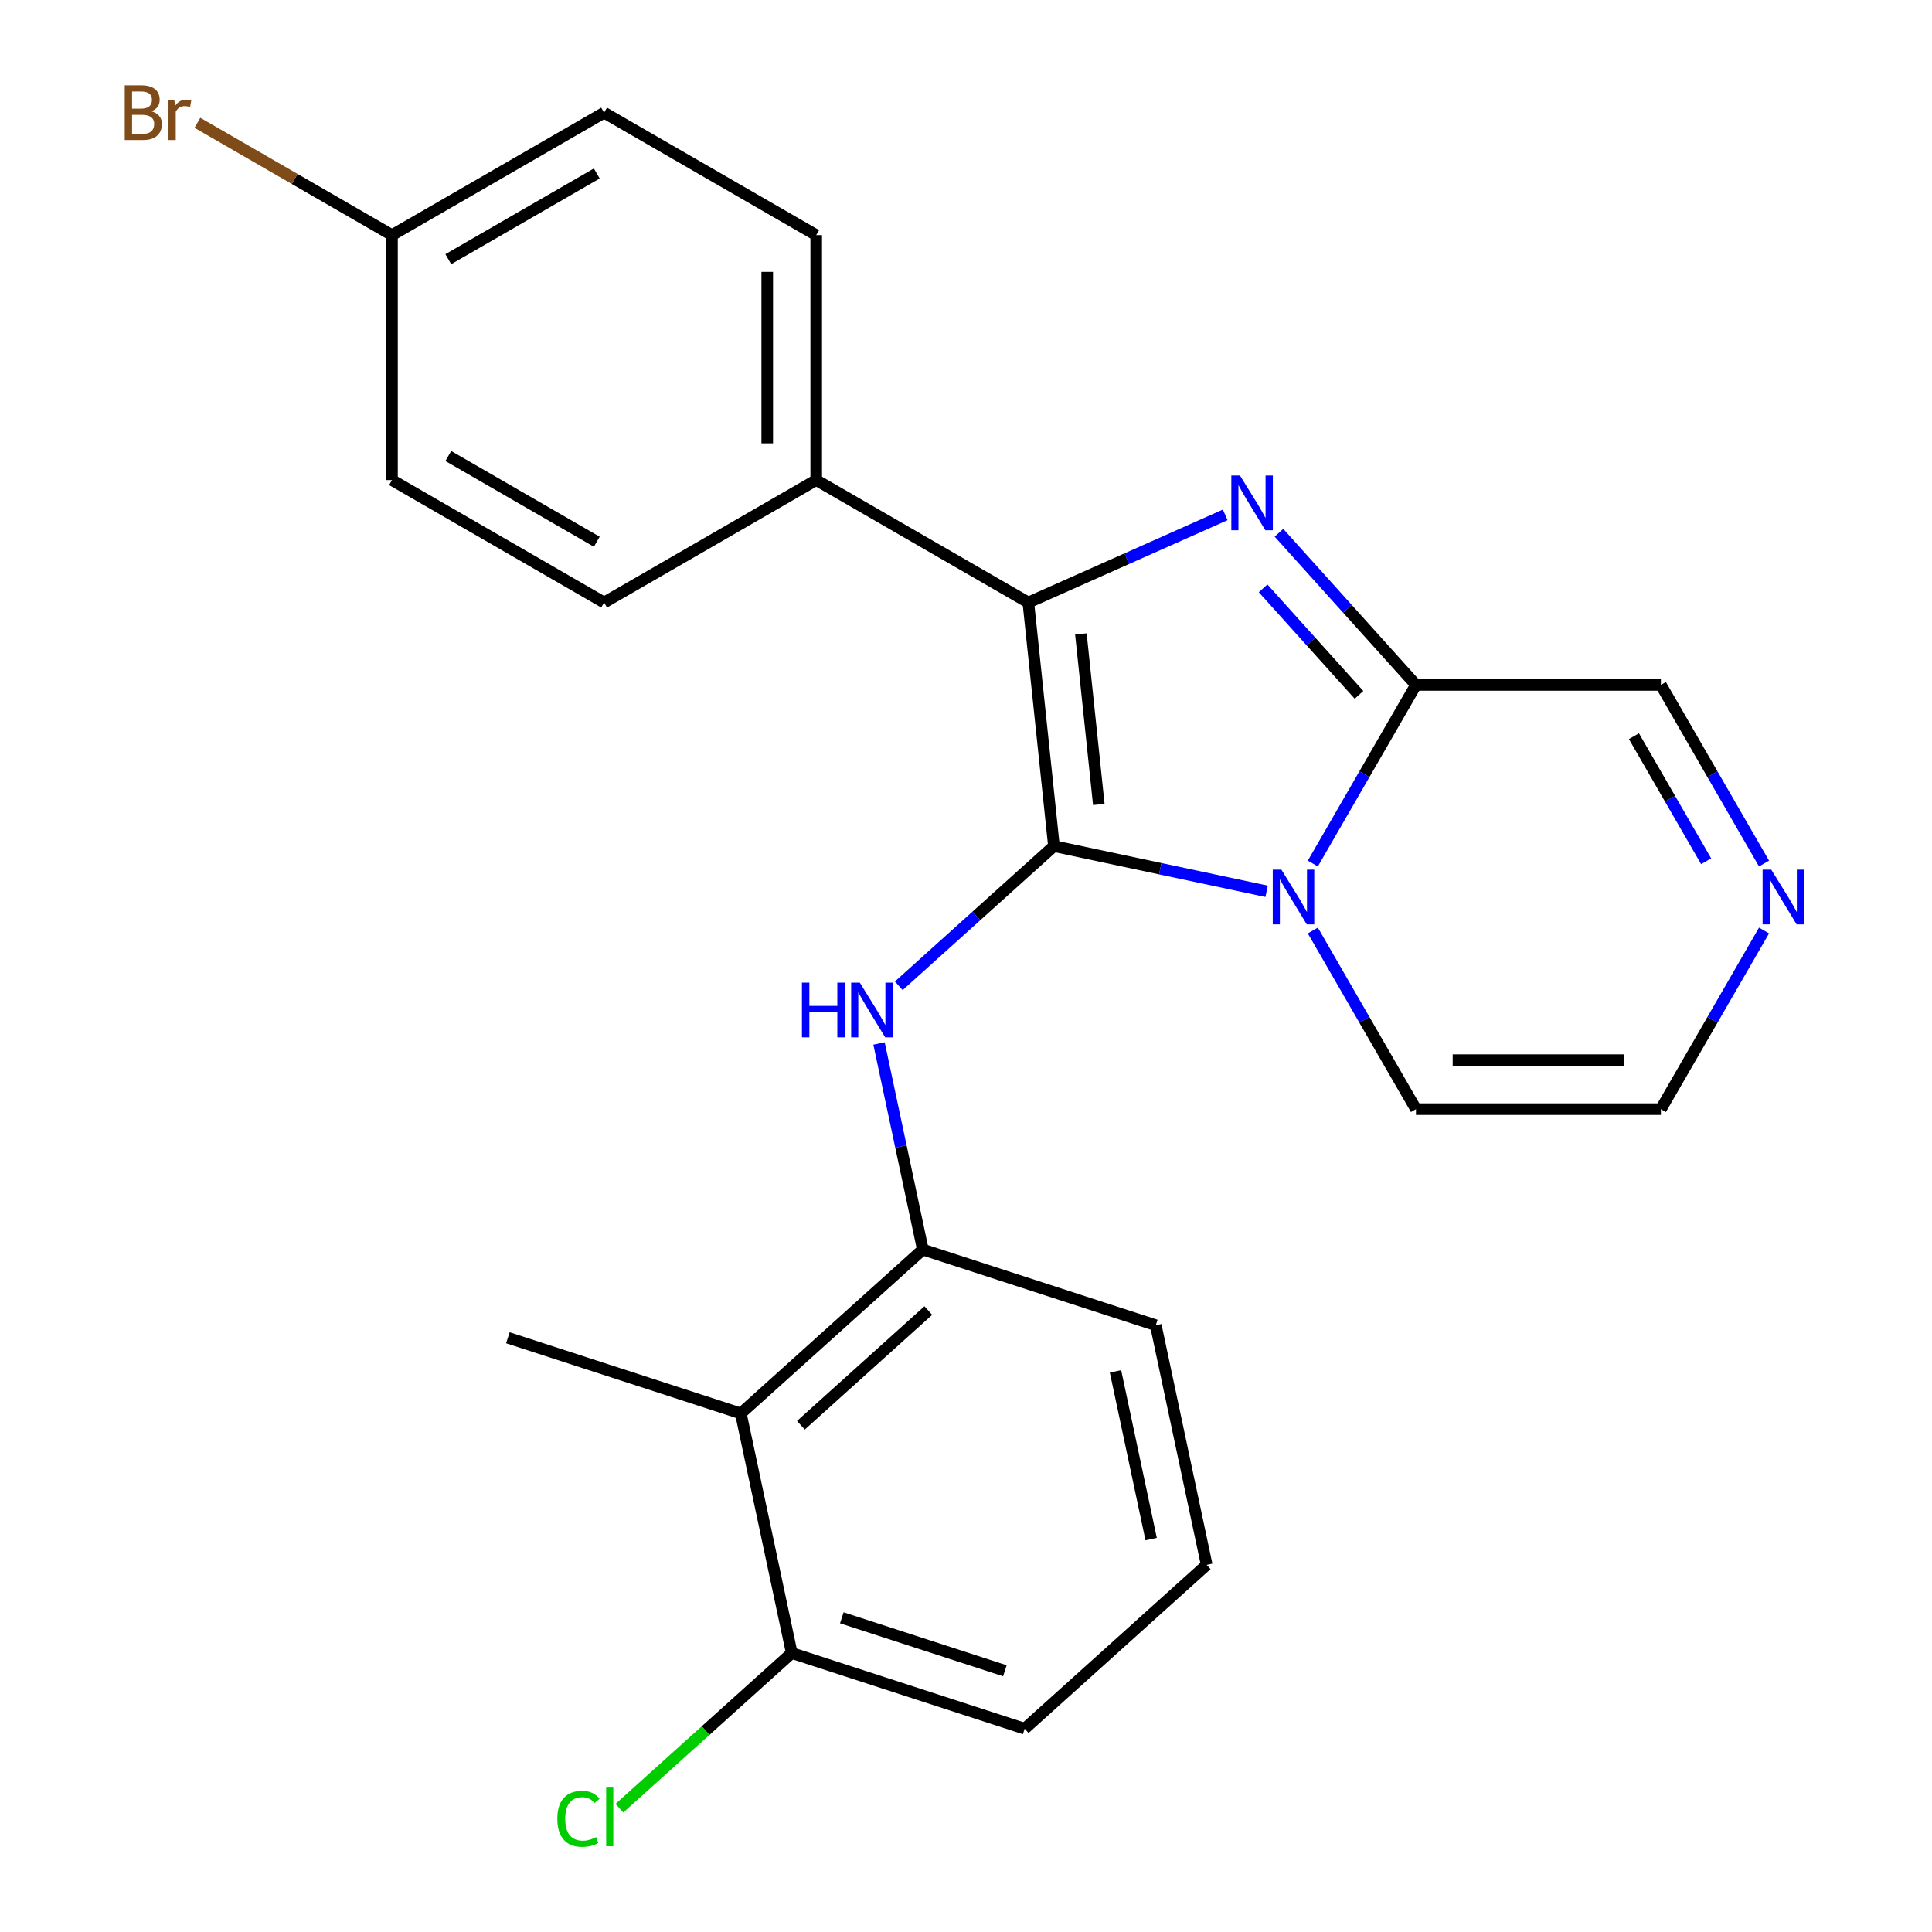 <?xml version='1.0' encoding='iso-8859-1'?>
<svg version='1.1' baseProfile='full'
              xmlns='http://www.w3.org/2000/svg'
                      xmlns:rdkit='http://www.rdkit.org/xml'
                      xmlns:xlink='http://www.w3.org/1999/xlink'
                  xml:space='preserve'
width='1000px' height='1000px' viewBox='0 0 1000 1000'>
<!-- END OF HEADER -->
<rect style='opacity:1.0;fill:#FFFFFF;stroke:none' width='1000' height='1000' x='0' y='0'> </rect>
<path class='bond-0' d='M 545.513,437.941 L 600.559,449.642' style='fill:none;fill-rule:evenodd;stroke:#000000;stroke-width:6px;stroke-linecap:butt;stroke-linejoin:miter;stroke-opacity:1' />
<path class='bond-0' d='M 600.559,449.642 L 655.606,461.342' style='fill:none;fill-rule:evenodd;stroke:#0000FF;stroke-width:6px;stroke-linecap:butt;stroke-linejoin:miter;stroke-opacity:1' />
<path class='bond-2' d='M 545.513,437.941 L 532.261,311.863' style='fill:none;fill-rule:evenodd;stroke:#000000;stroke-width:6px;stroke-linecap:butt;stroke-linejoin:miter;stroke-opacity:1' />
<path class='bond-2' d='M 568.741,416.379 L 559.465,328.124' style='fill:none;fill-rule:evenodd;stroke:#000000;stroke-width:6px;stroke-linecap:butt;stroke-linejoin:miter;stroke-opacity:1' />
<path class='bond-4' d='M 545.513,437.941 L 505.362,474.093' style='fill:none;fill-rule:evenodd;stroke:#000000;stroke-width:6px;stroke-linecap:butt;stroke-linejoin:miter;stroke-opacity:1' />
<path class='bond-4' d='M 505.362,474.093 L 465.211,510.245' style='fill:none;fill-rule:evenodd;stroke:#0000FF;stroke-width:6px;stroke-linecap:butt;stroke-linejoin:miter;stroke-opacity:1' />
<path class='bond-3' d='M 679.521,446.969 L 706.211,400.74' style='fill:none;fill-rule:evenodd;stroke:#0000FF;stroke-width:6px;stroke-linecap:butt;stroke-linejoin:miter;stroke-opacity:1' />
<path class='bond-3' d='M 706.211,400.74 L 732.902,354.51' style='fill:none;fill-rule:evenodd;stroke:#000000;stroke-width:6px;stroke-linecap:butt;stroke-linejoin:miter;stroke-opacity:1' />
<path class='bond-9' d='M 679.521,481.628 L 706.211,527.858' style='fill:none;fill-rule:evenodd;stroke:#0000FF;stroke-width:6px;stroke-linecap:butt;stroke-linejoin:miter;stroke-opacity:1' />
<path class='bond-9' d='M 706.211,527.858 L 732.902,574.088' style='fill:none;fill-rule:evenodd;stroke:#000000;stroke-width:6px;stroke-linecap:butt;stroke-linejoin:miter;stroke-opacity:1' />
<path class='bond-1' d='M 634.165,266.492 L 583.213,289.177' style='fill:none;fill-rule:evenodd;stroke:#0000FF;stroke-width:6px;stroke-linecap:butt;stroke-linejoin:miter;stroke-opacity:1' />
<path class='bond-1' d='M 583.213,289.177 L 532.261,311.863' style='fill:none;fill-rule:evenodd;stroke:#000000;stroke-width:6px;stroke-linecap:butt;stroke-linejoin:miter;stroke-opacity:1' />
<path class='bond-24' d='M 661.984,275.747 L 697.443,315.129' style='fill:none;fill-rule:evenodd;stroke:#0000FF;stroke-width:6px;stroke-linecap:butt;stroke-linejoin:miter;stroke-opacity:1' />
<path class='bond-24' d='M 697.443,315.129 L 732.902,354.51' style='fill:none;fill-rule:evenodd;stroke:#000000;stroke-width:6px;stroke-linecap:butt;stroke-linejoin:miter;stroke-opacity:1' />
<path class='bond-24' d='M 653.779,304.527 L 678.601,332.094' style='fill:none;fill-rule:evenodd;stroke:#0000FF;stroke-width:6px;stroke-linecap:butt;stroke-linejoin:miter;stroke-opacity:1' />
<path class='bond-24' d='M 678.601,332.094 L 703.422,359.661' style='fill:none;fill-rule:evenodd;stroke:#000000;stroke-width:6px;stroke-linecap:butt;stroke-linejoin:miter;stroke-opacity:1' />
<path class='bond-8' d='M 532.261,311.863 L 422.472,248.476' style='fill:none;fill-rule:evenodd;stroke:#000000;stroke-width:6px;stroke-linecap:butt;stroke-linejoin:miter;stroke-opacity:1' />
<path class='bond-10' d='M 732.902,354.51 L 859.675,354.51' style='fill:none;fill-rule:evenodd;stroke:#000000;stroke-width:6px;stroke-linecap:butt;stroke-linejoin:miter;stroke-opacity:1' />
<path class='bond-5' d='M 454.985,540.098 L 466.322,593.435' style='fill:none;fill-rule:evenodd;stroke:#0000FF;stroke-width:6px;stroke-linecap:butt;stroke-linejoin:miter;stroke-opacity:1' />
<path class='bond-5' d='M 466.322,593.435 L 477.659,646.772' style='fill:none;fill-rule:evenodd;stroke:#000000;stroke-width:6px;stroke-linecap:butt;stroke-linejoin:miter;stroke-opacity:1' />
<path class='bond-6' d='M 477.659,646.772 L 383.449,731.6' style='fill:none;fill-rule:evenodd;stroke:#000000;stroke-width:6px;stroke-linecap:butt;stroke-linejoin:miter;stroke-opacity:1' />
<path class='bond-6' d='M 480.493,678.338 L 414.546,737.718' style='fill:none;fill-rule:evenodd;stroke:#000000;stroke-width:6px;stroke-linecap:butt;stroke-linejoin:miter;stroke-opacity:1' />
<path class='bond-20' d='M 477.659,646.772 L 598.228,685.947' style='fill:none;fill-rule:evenodd;stroke:#000000;stroke-width:6px;stroke-linecap:butt;stroke-linejoin:miter;stroke-opacity:1' />
<path class='bond-12' d='M 383.449,731.6 L 409.806,855.602' style='fill:none;fill-rule:evenodd;stroke:#000000;stroke-width:6px;stroke-linecap:butt;stroke-linejoin:miter;stroke-opacity:1' />
<path class='bond-21' d='M 383.449,731.6 L 262.88,692.425' style='fill:none;fill-rule:evenodd;stroke:#000000;stroke-width:6px;stroke-linecap:butt;stroke-linejoin:miter;stroke-opacity:1' />
<path class='bond-7' d='M 913.057,481.628 L 886.366,527.858' style='fill:none;fill-rule:evenodd;stroke:#0000FF;stroke-width:6px;stroke-linecap:butt;stroke-linejoin:miter;stroke-opacity:1' />
<path class='bond-7' d='M 886.366,527.858 L 859.675,574.088' style='fill:none;fill-rule:evenodd;stroke:#000000;stroke-width:6px;stroke-linecap:butt;stroke-linejoin:miter;stroke-opacity:1' />
<path class='bond-25' d='M 913.057,446.969 L 886.366,400.74' style='fill:none;fill-rule:evenodd;stroke:#0000FF;stroke-width:6px;stroke-linecap:butt;stroke-linejoin:miter;stroke-opacity:1' />
<path class='bond-25' d='M 886.366,400.74 L 859.675,354.51' style='fill:none;fill-rule:evenodd;stroke:#000000;stroke-width:6px;stroke-linecap:butt;stroke-linejoin:miter;stroke-opacity:1' />
<path class='bond-25' d='M 883.092,445.778 L 864.408,413.417' style='fill:none;fill-rule:evenodd;stroke:#0000FF;stroke-width:6px;stroke-linecap:butt;stroke-linejoin:miter;stroke-opacity:1' />
<path class='bond-25' d='M 864.408,413.417 L 845.725,381.056' style='fill:none;fill-rule:evenodd;stroke:#000000;stroke-width:6px;stroke-linecap:butt;stroke-linejoin:miter;stroke-opacity:1' />
<path class='bond-13' d='M 422.472,248.476 L 422.472,121.703' style='fill:none;fill-rule:evenodd;stroke:#000000;stroke-width:6px;stroke-linecap:butt;stroke-linejoin:miter;stroke-opacity:1' />
<path class='bond-13' d='M 397.118,229.46 L 397.118,140.719' style='fill:none;fill-rule:evenodd;stroke:#000000;stroke-width:6px;stroke-linecap:butt;stroke-linejoin:miter;stroke-opacity:1' />
<path class='bond-14' d='M 422.472,248.476 L 312.684,311.863' style='fill:none;fill-rule:evenodd;stroke:#000000;stroke-width:6px;stroke-linecap:butt;stroke-linejoin:miter;stroke-opacity:1' />
<path class='bond-11' d='M 732.902,574.088 L 859.675,574.088' style='fill:none;fill-rule:evenodd;stroke:#000000;stroke-width:6px;stroke-linecap:butt;stroke-linejoin:miter;stroke-opacity:1' />
<path class='bond-11' d='M 751.918,548.733 L 840.659,548.733' style='fill:none;fill-rule:evenodd;stroke:#000000;stroke-width:6px;stroke-linecap:butt;stroke-linejoin:miter;stroke-opacity:1' />
<path class='bond-16' d='M 409.806,855.602 L 365.206,895.761' style='fill:none;fill-rule:evenodd;stroke:#000000;stroke-width:6px;stroke-linecap:butt;stroke-linejoin:miter;stroke-opacity:1' />
<path class='bond-16' d='M 365.206,895.761 L 320.605,935.92' style='fill:none;fill-rule:evenodd;stroke:#00CC00;stroke-width:6px;stroke-linecap:butt;stroke-linejoin:miter;stroke-opacity:1' />
<path class='bond-27' d='M 409.806,855.602 L 530.375,894.778' style='fill:none;fill-rule:evenodd;stroke:#000000;stroke-width:6px;stroke-linecap:butt;stroke-linejoin:miter;stroke-opacity:1' />
<path class='bond-27' d='M 435.727,837.365 L 520.124,864.788' style='fill:none;fill-rule:evenodd;stroke:#000000;stroke-width:6px;stroke-linecap:butt;stroke-linejoin:miter;stroke-opacity:1' />
<path class='bond-17' d='M 422.472,121.703 L 312.684,58.316' style='fill:none;fill-rule:evenodd;stroke:#000000;stroke-width:6px;stroke-linecap:butt;stroke-linejoin:miter;stroke-opacity:1' />
<path class='bond-18' d='M 312.684,311.863 L 202.895,248.476' style='fill:none;fill-rule:evenodd;stroke:#000000;stroke-width:6px;stroke-linecap:butt;stroke-linejoin:miter;stroke-opacity:1' />
<path class='bond-18' d='M 308.893,280.397 L 232.041,236.026' style='fill:none;fill-rule:evenodd;stroke:#000000;stroke-width:6px;stroke-linecap:butt;stroke-linejoin:miter;stroke-opacity:1' />
<path class='bond-15' d='M 202.895,121.703 L 202.895,248.476' style='fill:none;fill-rule:evenodd;stroke:#000000;stroke-width:6px;stroke-linecap:butt;stroke-linejoin:miter;stroke-opacity:1' />
<path class='bond-19' d='M 202.895,121.703 L 152.535,92.628' style='fill:none;fill-rule:evenodd;stroke:#000000;stroke-width:6px;stroke-linecap:butt;stroke-linejoin:miter;stroke-opacity:1' />
<path class='bond-19' d='M 152.535,92.628 L 102.176,63.552' style='fill:none;fill-rule:evenodd;stroke:#7F4C19;stroke-width:6px;stroke-linecap:butt;stroke-linejoin:miter;stroke-opacity:1' />
<path class='bond-26' d='M 202.895,121.703 L 312.684,58.316' style='fill:none;fill-rule:evenodd;stroke:#000000;stroke-width:6px;stroke-linecap:butt;stroke-linejoin:miter;stroke-opacity:1' />
<path class='bond-26' d='M 232.041,134.153 L 308.893,89.782' style='fill:none;fill-rule:evenodd;stroke:#000000;stroke-width:6px;stroke-linecap:butt;stroke-linejoin:miter;stroke-opacity:1' />
<path class='bond-22' d='M 598.228,685.947 L 624.585,809.95' style='fill:none;fill-rule:evenodd;stroke:#000000;stroke-width:6px;stroke-linecap:butt;stroke-linejoin:miter;stroke-opacity:1' />
<path class='bond-22' d='M 577.381,709.819 L 595.831,796.621' style='fill:none;fill-rule:evenodd;stroke:#000000;stroke-width:6px;stroke-linecap:butt;stroke-linejoin:miter;stroke-opacity:1' />
<path class='bond-23' d='M 624.585,809.95 L 530.375,894.778' style='fill:none;fill-rule:evenodd;stroke:#000000;stroke-width:6px;stroke-linecap:butt;stroke-linejoin:miter;stroke-opacity:1' />
<path  class='atom-1' d='M 663.255 450.139
L 672.535 465.139
Q 673.455 466.619, 674.935 469.299
Q 676.415 471.979, 676.495 472.139
L 676.495 450.139
L 680.255 450.139
L 680.255 478.459
L 676.375 478.459
L 666.415 462.059
Q 665.255 460.139, 664.015 457.939
Q 662.815 455.739, 662.455 455.059
L 662.455 478.459
L 658.775 478.459
L 658.775 450.139
L 663.255 450.139
' fill='#0000FF'/>
<path  class='atom-2' d='M 641.814 246.139
L 651.094 261.139
Q 652.014 262.619, 653.494 265.299
Q 654.974 267.979, 655.054 268.139
L 655.054 246.139
L 658.814 246.139
L 658.814 274.459
L 654.934 274.459
L 644.974 258.059
Q 643.814 256.139, 642.574 253.939
Q 641.374 251.739, 641.014 251.059
L 641.014 274.459
L 637.334 274.459
L 637.334 246.139
L 641.814 246.139
' fill='#0000FF'/>
<path  class='atom-5' d='M 415.082 508.609
L 418.922 508.609
L 418.922 520.649
L 433.402 520.649
L 433.402 508.609
L 437.242 508.609
L 437.242 536.929
L 433.402 536.929
L 433.402 523.849
L 418.922 523.849
L 418.922 536.929
L 415.082 536.929
L 415.082 508.609
' fill='#0000FF'/>
<path  class='atom-5' d='M 445.042 508.609
L 454.322 523.609
Q 455.242 525.089, 456.722 527.769
Q 458.202 530.449, 458.282 530.609
L 458.282 508.609
L 462.042 508.609
L 462.042 536.929
L 458.162 536.929
L 448.202 520.529
Q 447.042 518.609, 445.802 516.409
Q 444.602 514.209, 444.242 513.529
L 444.242 536.929
L 440.562 536.929
L 440.562 508.609
L 445.042 508.609
' fill='#0000FF'/>
<path  class='atom-8' d='M 916.802 450.139
L 926.082 465.139
Q 927.002 466.619, 928.482 469.299
Q 929.962 471.979, 930.042 472.139
L 930.042 450.139
L 933.802 450.139
L 933.802 478.459
L 929.922 478.459
L 919.962 462.059
Q 918.802 460.139, 917.562 457.939
Q 916.362 455.739, 916.002 455.059
L 916.002 478.459
L 912.322 478.459
L 912.322 450.139
L 916.802 450.139
' fill='#0000FF'/>
<path  class='atom-17' d='M 288.475 941.41
Q 288.475 934.37, 291.755 930.69
Q 295.075 926.97, 301.355 926.97
Q 307.195 926.97, 310.315 931.09
L 307.675 933.25
Q 305.395 930.25, 301.355 930.25
Q 297.075 930.25, 294.795 933.13
Q 292.555 935.97, 292.555 941.41
Q 292.555 947.01, 294.875 949.89
Q 297.235 952.77, 301.795 952.77
Q 304.915 952.77, 308.555 950.89
L 309.675 953.89
Q 308.195 954.85, 305.955 955.41
Q 303.715 955.97, 301.235 955.97
Q 295.075 955.97, 291.755 952.21
Q 288.475 948.45, 288.475 941.41
' fill='#00CC00'/>
<path  class='atom-17' d='M 313.755 925.25
L 317.435 925.25
L 317.435 955.61
L 313.755 955.61
L 313.755 925.25
' fill='#00CC00'/>
<path  class='atom-20' d='M 78.326 57.596
Q 81.046 58.356, 82.406 60.036
Q 83.806 61.676, 83.806 64.116
Q 83.806 68.036, 81.286 70.276
Q 78.806 72.476, 74.086 72.476
L 64.566 72.476
L 64.566 44.156
L 72.926 44.156
Q 77.766 44.156, 80.206 46.116
Q 82.646 48.076, 82.646 51.676
Q 82.646 55.956, 78.326 57.596
M 68.366 47.356
L 68.366 56.236
L 72.926 56.236
Q 75.726 56.236, 77.166 55.116
Q 78.646 53.956, 78.646 51.676
Q 78.646 47.356, 72.926 47.356
L 68.366 47.356
M 74.086 69.276
Q 76.846 69.276, 78.326 67.956
Q 79.806 66.636, 79.806 64.116
Q 79.806 61.796, 78.166 60.636
Q 76.566 59.436, 73.486 59.436
L 68.366 59.436
L 68.366 69.276
L 74.086 69.276
' fill='#7F4C19'/>
<path  class='atom-20' d='M 90.246 51.916
L 90.686 54.756
Q 92.846 51.556, 96.366 51.556
Q 97.486 51.556, 99.006 51.956
L 98.406 55.316
Q 96.686 54.916, 95.726 54.916
Q 94.046 54.916, 92.926 55.596
Q 91.846 56.236, 90.966 57.796
L 90.966 72.476
L 87.206 72.476
L 87.206 51.916
L 90.246 51.916
' fill='#7F4C19'/>
</svg>
